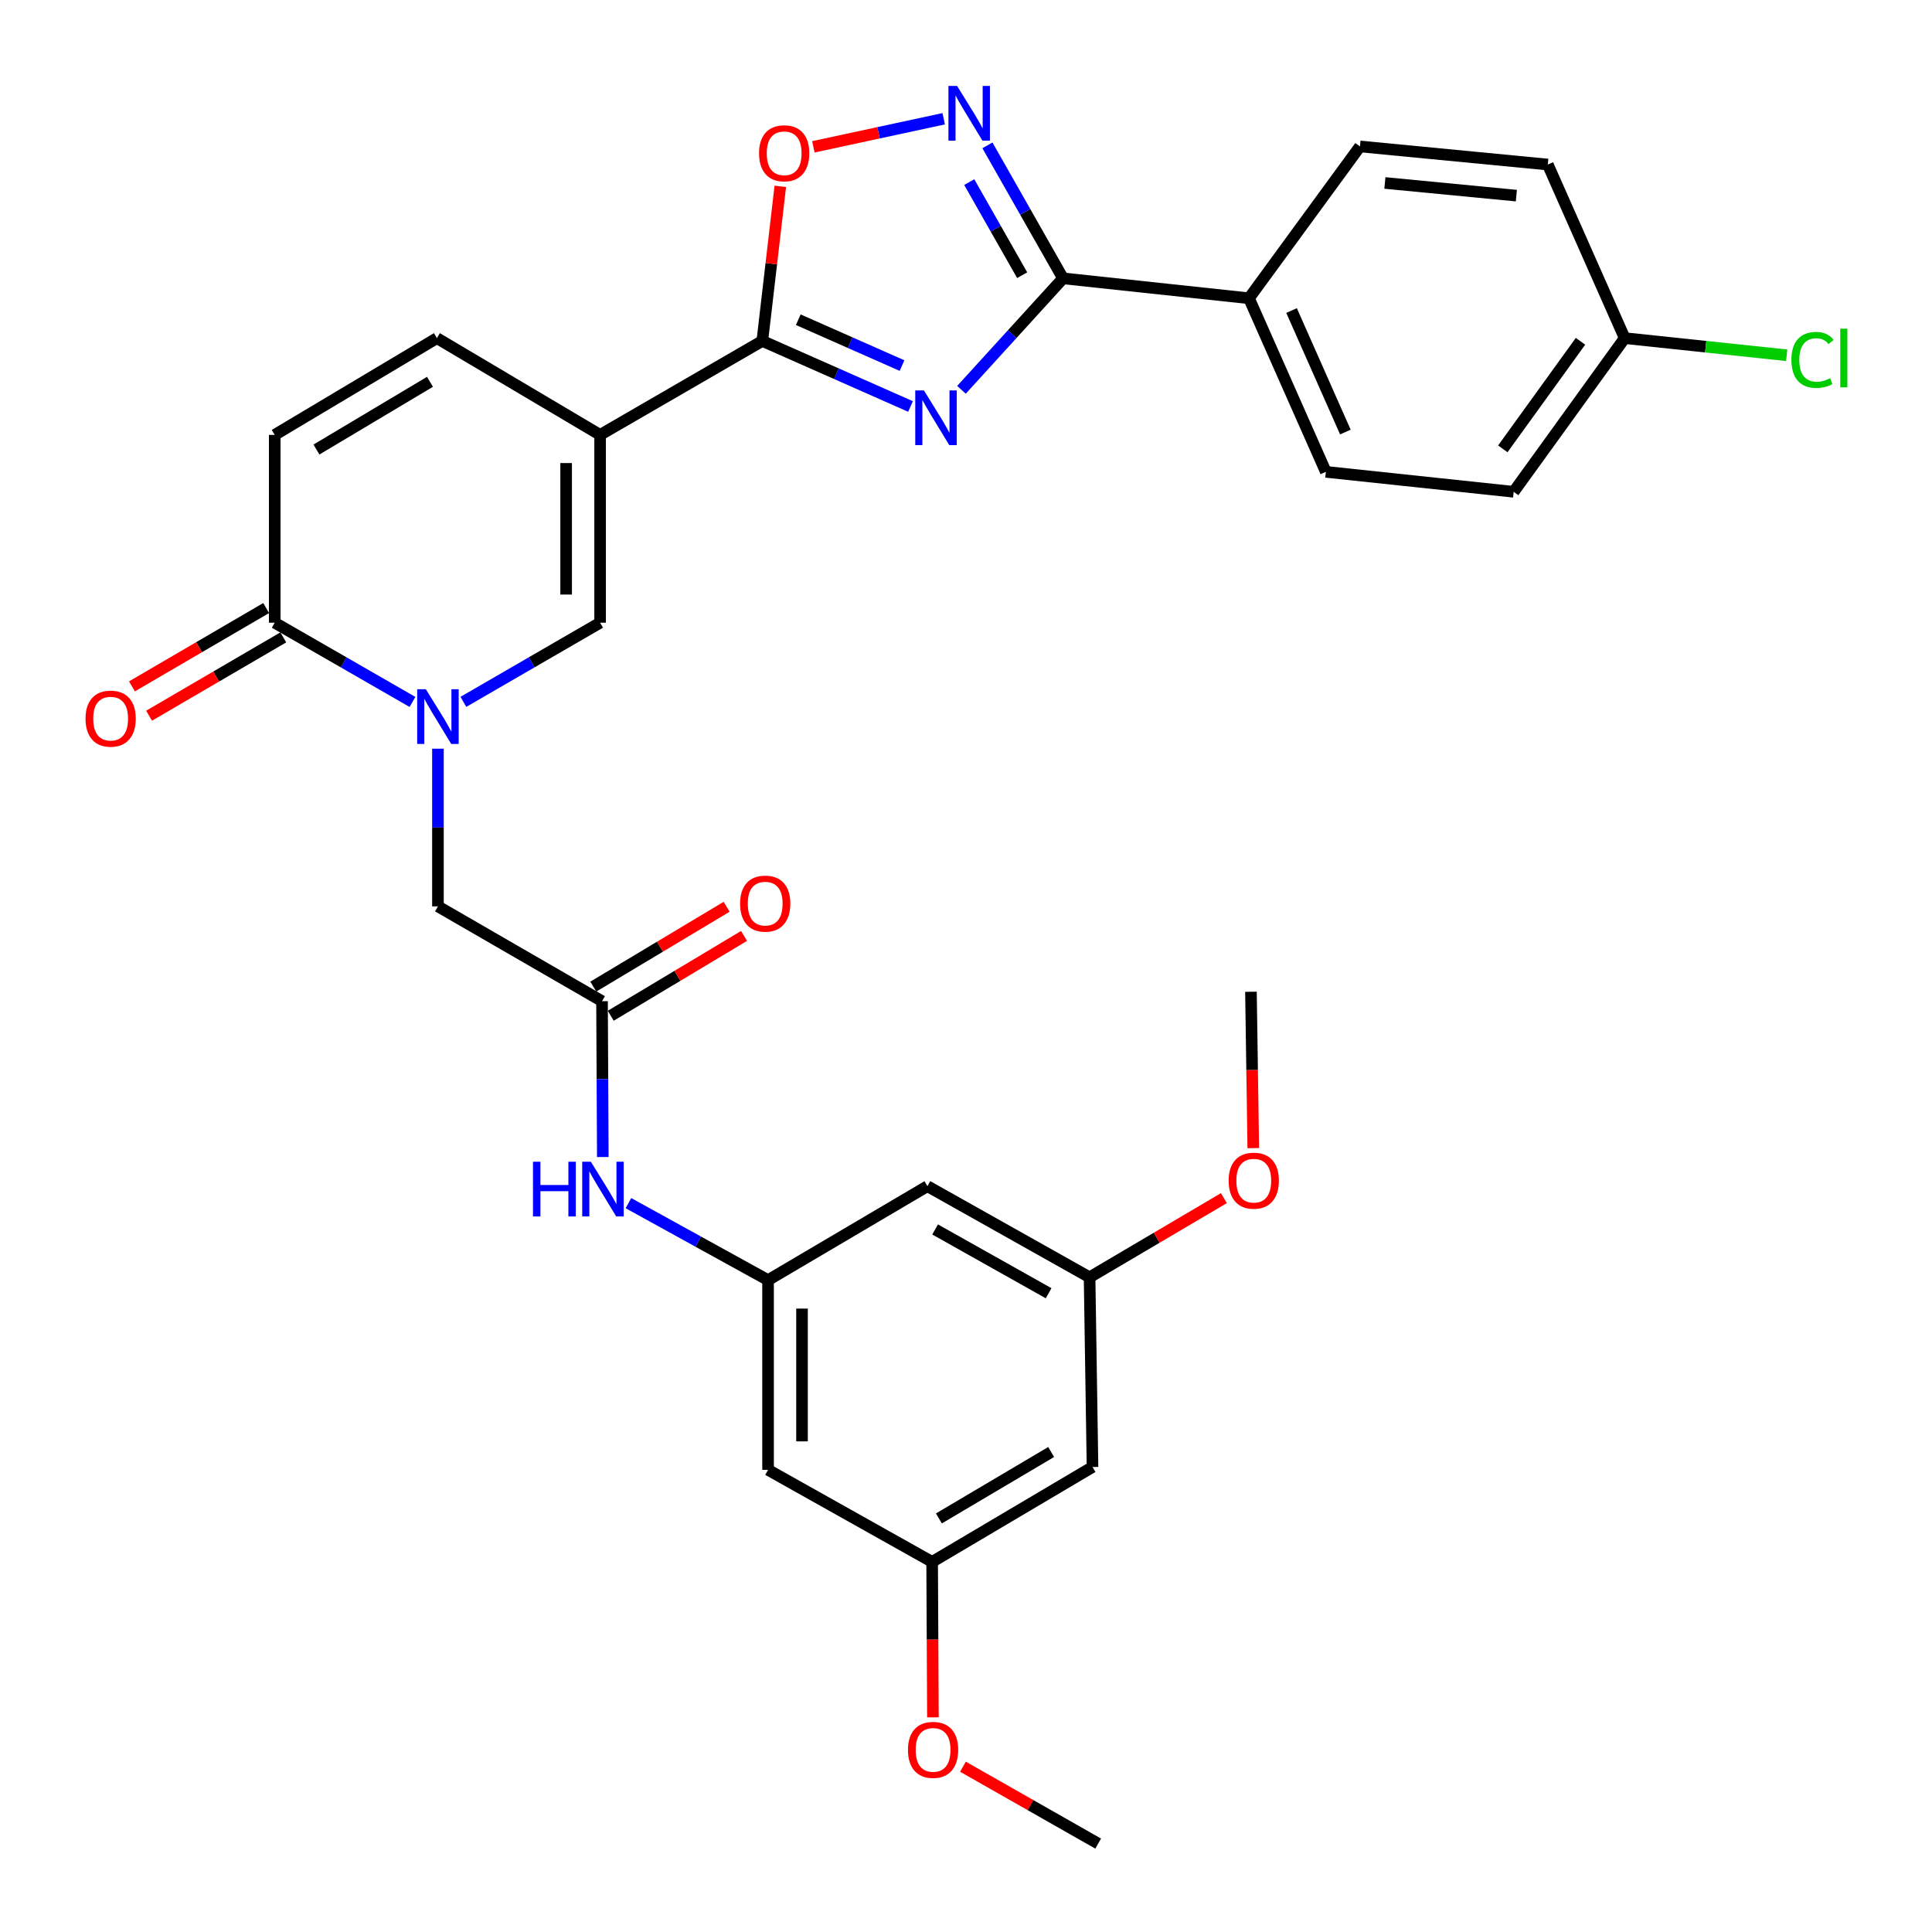 <?xml version='1.0' encoding='iso-8859-1'?>
<svg version='1.1' baseProfile='full'
              xmlns='http://www.w3.org/2000/svg'
                      xmlns:rdkit='http://www.rdkit.org/xml'
                      xmlns:xlink='http://www.w3.org/1999/xlink'
                  xml:space='preserve'
width='1000px' height='1000px' viewBox='0 0 1000 1000'>
<!-- END OF HEADER -->
<rect style='opacity:1.0;fill:#FFFFFF;stroke:none' width='1000' height='1000' x='0' y='0'> </rect>
<path class='bond-1' d='M 471.279,210.393 L 432.927,193.432' style='fill:none;fill-rule:evenodd;stroke:#0000FF;stroke-width:6px;stroke-linecap:butt;stroke-linejoin:miter;stroke-opacity:1' />
<path class='bond-1' d='M 432.927,193.432 L 394.575,176.47' style='fill:none;fill-rule:evenodd;stroke:#000000;stroke-width:6px;stroke-linecap:butt;stroke-linejoin:miter;stroke-opacity:1' />
<path class='bond-1' d='M 466.884,189.227 L 440.038,177.354' style='fill:none;fill-rule:evenodd;stroke:#0000FF;stroke-width:6px;stroke-linecap:butt;stroke-linejoin:miter;stroke-opacity:1' />
<path class='bond-1' d='M 440.038,177.354 L 413.191,165.481' style='fill:none;fill-rule:evenodd;stroke:#000000;stroke-width:6px;stroke-linecap:butt;stroke-linejoin:miter;stroke-opacity:1' />
<path class='bond-3' d='M 497.657,201.765 L 523.941,172.92' style='fill:none;fill-rule:evenodd;stroke:#0000FF;stroke-width:6px;stroke-linecap:butt;stroke-linejoin:miter;stroke-opacity:1' />
<path class='bond-3' d='M 523.941,172.92 L 550.225,144.074' style='fill:none;fill-rule:evenodd;stroke:#000000;stroke-width:6px;stroke-linecap:butt;stroke-linejoin:miter;stroke-opacity:1' />
<path class='bond-0' d='M 310.612,225.098 L 394.575,176.47' style='fill:none;fill-rule:evenodd;stroke:#000000;stroke-width:6px;stroke-linecap:butt;stroke-linejoin:miter;stroke-opacity:1' />
<path class='bond-5' d='M 310.612,225.098 L 310.612,322.314' style='fill:none;fill-rule:evenodd;stroke:#000000;stroke-width:6px;stroke-linecap:butt;stroke-linejoin:miter;stroke-opacity:1' />
<path class='bond-5' d='M 293.032,239.68 L 293.032,307.732' style='fill:none;fill-rule:evenodd;stroke:#000000;stroke-width:6px;stroke-linecap:butt;stroke-linejoin:miter;stroke-opacity:1' />
<path class='bond-8' d='M 310.612,225.098 L 226.141,175.015' style='fill:none;fill-rule:evenodd;stroke:#000000;stroke-width:6px;stroke-linecap:butt;stroke-linejoin:miter;stroke-opacity:1' />
<path class='bond-7' d='M 394.575,176.47 L 399.229,136.465' style='fill:none;fill-rule:evenodd;stroke:#000000;stroke-width:6px;stroke-linecap:butt;stroke-linejoin:miter;stroke-opacity:1' />
<path class='bond-7' d='M 399.229,136.465 L 403.883,96.461' style='fill:none;fill-rule:evenodd;stroke:#FF0000;stroke-width:6px;stroke-linecap:butt;stroke-linejoin:miter;stroke-opacity:1' />
<path class='bond-2' d='M 239.843,363.282 L 275.227,342.798' style='fill:none;fill-rule:evenodd;stroke:#0000FF;stroke-width:6px;stroke-linecap:butt;stroke-linejoin:miter;stroke-opacity:1' />
<path class='bond-2' d='M 275.227,342.798 L 310.612,322.314' style='fill:none;fill-rule:evenodd;stroke:#000000;stroke-width:6px;stroke-linecap:butt;stroke-linejoin:miter;stroke-opacity:1' />
<path class='bond-12' d='M 226.678,387.519 L 226.678,428.327' style='fill:none;fill-rule:evenodd;stroke:#0000FF;stroke-width:6px;stroke-linecap:butt;stroke-linejoin:miter;stroke-opacity:1' />
<path class='bond-12' d='M 226.678,428.327 L 226.678,469.135' style='fill:none;fill-rule:evenodd;stroke:#000000;stroke-width:6px;stroke-linecap:butt;stroke-linejoin:miter;stroke-opacity:1' />
<path class='bond-34' d='M 213.502,363.325 L 177.85,342.819' style='fill:none;fill-rule:evenodd;stroke:#0000FF;stroke-width:6px;stroke-linecap:butt;stroke-linejoin:miter;stroke-opacity:1' />
<path class='bond-34' d='M 177.85,342.819 L 142.197,322.314' style='fill:none;fill-rule:evenodd;stroke:#000000;stroke-width:6px;stroke-linecap:butt;stroke-linejoin:miter;stroke-opacity:1' />
<path class='bond-4' d='M 550.225,144.074 L 530.659,109.659' style='fill:none;fill-rule:evenodd;stroke:#000000;stroke-width:6px;stroke-linecap:butt;stroke-linejoin:miter;stroke-opacity:1' />
<path class='bond-4' d='M 530.659,109.659 L 511.093,75.244' style='fill:none;fill-rule:evenodd;stroke:#0000FF;stroke-width:6px;stroke-linecap:butt;stroke-linejoin:miter;stroke-opacity:1' />
<path class='bond-4' d='M 529.073,142.438 L 515.376,118.348' style='fill:none;fill-rule:evenodd;stroke:#000000;stroke-width:6px;stroke-linecap:butt;stroke-linejoin:miter;stroke-opacity:1' />
<path class='bond-4' d='M 515.376,118.348 L 501.68,94.257' style='fill:none;fill-rule:evenodd;stroke:#0000FF;stroke-width:6px;stroke-linecap:butt;stroke-linejoin:miter;stroke-opacity:1' />
<path class='bond-14' d='M 550.225,144.074 L 646.465,154.378' style='fill:none;fill-rule:evenodd;stroke:#000000;stroke-width:6px;stroke-linecap:butt;stroke-linejoin:miter;stroke-opacity:1' />
<path class='bond-32' d='M 488.457,61.468 L 454.727,68.733' style='fill:none;fill-rule:evenodd;stroke:#0000FF;stroke-width:6px;stroke-linecap:butt;stroke-linejoin:miter;stroke-opacity:1' />
<path class='bond-32' d='M 454.727,68.733 L 420.997,75.999' style='fill:none;fill-rule:evenodd;stroke:#FF0000;stroke-width:6px;stroke-linecap:butt;stroke-linejoin:miter;stroke-opacity:1' />
<path class='bond-6' d='M 142.197,322.314 L 142.197,225.098' style='fill:none;fill-rule:evenodd;stroke:#000000;stroke-width:6px;stroke-linecap:butt;stroke-linejoin:miter;stroke-opacity:1' />
<path class='bond-17' d='M 137.767,314.723 L 103.031,334.994' style='fill:none;fill-rule:evenodd;stroke:#000000;stroke-width:6px;stroke-linecap:butt;stroke-linejoin:miter;stroke-opacity:1' />
<path class='bond-17' d='M 103.031,334.994 L 68.295,355.266' style='fill:none;fill-rule:evenodd;stroke:#FF0000;stroke-width:6px;stroke-linecap:butt;stroke-linejoin:miter;stroke-opacity:1' />
<path class='bond-17' d='M 146.628,329.906 L 111.892,350.178' style='fill:none;fill-rule:evenodd;stroke:#000000;stroke-width:6px;stroke-linecap:butt;stroke-linejoin:miter;stroke-opacity:1' />
<path class='bond-17' d='M 111.892,350.178 L 77.156,370.45' style='fill:none;fill-rule:evenodd;stroke:#FF0000;stroke-width:6px;stroke-linecap:butt;stroke-linejoin:miter;stroke-opacity:1' />
<path class='bond-9' d='M 226.141,175.015 L 142.197,225.098' style='fill:none;fill-rule:evenodd;stroke:#000000;stroke-width:6px;stroke-linecap:butt;stroke-linejoin:miter;stroke-opacity:1' />
<path class='bond-9' d='M 222.557,197.624 L 163.796,232.682' style='fill:none;fill-rule:evenodd;stroke:#000000;stroke-width:6px;stroke-linecap:butt;stroke-linejoin:miter;stroke-opacity:1' />
<path class='bond-10' d='M 311.608,518.212 L 226.678,469.135' style='fill:none;fill-rule:evenodd;stroke:#000000;stroke-width:6px;stroke-linecap:butt;stroke-linejoin:miter;stroke-opacity:1' />
<path class='bond-13' d='M 311.608,518.212 L 311.811,558.549' style='fill:none;fill-rule:evenodd;stroke:#000000;stroke-width:6px;stroke-linecap:butt;stroke-linejoin:miter;stroke-opacity:1' />
<path class='bond-13' d='M 311.811,558.549 L 312.013,598.885' style='fill:none;fill-rule:evenodd;stroke:#0000FF;stroke-width:6px;stroke-linecap:butt;stroke-linejoin:miter;stroke-opacity:1' />
<path class='bond-21' d='M 316.124,525.753 L 350.624,505.092' style='fill:none;fill-rule:evenodd;stroke:#000000;stroke-width:6px;stroke-linecap:butt;stroke-linejoin:miter;stroke-opacity:1' />
<path class='bond-21' d='M 350.624,505.092 L 385.124,484.431' style='fill:none;fill-rule:evenodd;stroke:#FF0000;stroke-width:6px;stroke-linecap:butt;stroke-linejoin:miter;stroke-opacity:1' />
<path class='bond-21' d='M 307.092,510.671 L 341.592,490.01' style='fill:none;fill-rule:evenodd;stroke:#000000;stroke-width:6px;stroke-linecap:butt;stroke-linejoin:miter;stroke-opacity:1' />
<path class='bond-21' d='M 341.592,490.01 L 376.092,469.349' style='fill:none;fill-rule:evenodd;stroke:#FF0000;stroke-width:6px;stroke-linecap:butt;stroke-linejoin:miter;stroke-opacity:1' />
<path class='bond-11' d='M 397.544,662.591 L 361.41,642.668' style='fill:none;fill-rule:evenodd;stroke:#000000;stroke-width:6px;stroke-linecap:butt;stroke-linejoin:miter;stroke-opacity:1' />
<path class='bond-11' d='M 361.41,642.668 L 325.276,622.744' style='fill:none;fill-rule:evenodd;stroke:#0000FF;stroke-width:6px;stroke-linecap:butt;stroke-linejoin:miter;stroke-opacity:1' />
<path class='bond-15' d='M 397.544,662.591 L 397.544,760.784' style='fill:none;fill-rule:evenodd;stroke:#000000;stroke-width:6px;stroke-linecap:butt;stroke-linejoin:miter;stroke-opacity:1' />
<path class='bond-15' d='M 415.124,677.32 L 415.124,746.055' style='fill:none;fill-rule:evenodd;stroke:#000000;stroke-width:6px;stroke-linecap:butt;stroke-linejoin:miter;stroke-opacity:1' />
<path class='bond-16' d='M 397.544,662.591 L 480.033,613.963' style='fill:none;fill-rule:evenodd;stroke:#000000;stroke-width:6px;stroke-linecap:butt;stroke-linejoin:miter;stroke-opacity:1' />
<path class='bond-22' d='M 646.465,154.378 L 686.263,244.231' style='fill:none;fill-rule:evenodd;stroke:#000000;stroke-width:6px;stroke-linecap:butt;stroke-linejoin:miter;stroke-opacity:1' />
<path class='bond-22' d='M 668.508,160.737 L 696.367,223.633' style='fill:none;fill-rule:evenodd;stroke:#000000;stroke-width:6px;stroke-linecap:butt;stroke-linejoin:miter;stroke-opacity:1' />
<path class='bond-23' d='M 646.465,154.378 L 703.921,75.796' style='fill:none;fill-rule:evenodd;stroke:#000000;stroke-width:6px;stroke-linecap:butt;stroke-linejoin:miter;stroke-opacity:1' />
<path class='bond-18' d='M 397.544,760.784 L 482.474,808.435' style='fill:none;fill-rule:evenodd;stroke:#000000;stroke-width:6px;stroke-linecap:butt;stroke-linejoin:miter;stroke-opacity:1' />
<path class='bond-19' d='M 480.033,613.963 L 563.966,661.126' style='fill:none;fill-rule:evenodd;stroke:#000000;stroke-width:6px;stroke-linecap:butt;stroke-linejoin:miter;stroke-opacity:1' />
<path class='bond-19' d='M 484.011,636.364 L 542.765,669.378' style='fill:none;fill-rule:evenodd;stroke:#000000;stroke-width:6px;stroke-linecap:butt;stroke-linejoin:miter;stroke-opacity:1' />
<path class='bond-28' d='M 482.474,808.435 L 482.676,848.668' style='fill:none;fill-rule:evenodd;stroke:#000000;stroke-width:6px;stroke-linecap:butt;stroke-linejoin:miter;stroke-opacity:1' />
<path class='bond-28' d='M 482.676,848.668 L 482.878,888.901' style='fill:none;fill-rule:evenodd;stroke:#FF0000;stroke-width:6px;stroke-linecap:butt;stroke-linejoin:miter;stroke-opacity:1' />
<path class='bond-35' d='M 482.474,808.435 L 565.48,759.319' style='fill:none;fill-rule:evenodd;stroke:#000000;stroke-width:6px;stroke-linecap:butt;stroke-linejoin:miter;stroke-opacity:1' />
<path class='bond-35' d='M 485.973,785.938 L 544.077,751.557' style='fill:none;fill-rule:evenodd;stroke:#000000;stroke-width:6px;stroke-linecap:butt;stroke-linejoin:miter;stroke-opacity:1' />
<path class='bond-20' d='M 563.966,661.126 L 565.48,759.319' style='fill:none;fill-rule:evenodd;stroke:#000000;stroke-width:6px;stroke-linecap:butt;stroke-linejoin:miter;stroke-opacity:1' />
<path class='bond-29' d='M 563.966,661.126 L 598.723,640.638' style='fill:none;fill-rule:evenodd;stroke:#000000;stroke-width:6px;stroke-linecap:butt;stroke-linejoin:miter;stroke-opacity:1' />
<path class='bond-29' d='M 598.723,640.638 L 633.479,620.15' style='fill:none;fill-rule:evenodd;stroke:#FF0000;stroke-width:6px;stroke-linecap:butt;stroke-linejoin:miter;stroke-opacity:1' />
<path class='bond-26' d='M 686.263,244.231 L 783.48,254.554' style='fill:none;fill-rule:evenodd;stroke:#000000;stroke-width:6px;stroke-linecap:butt;stroke-linejoin:miter;stroke-opacity:1' />
<path class='bond-25' d='M 703.921,75.796 L 801.138,85.163' style='fill:none;fill-rule:evenodd;stroke:#000000;stroke-width:6px;stroke-linecap:butt;stroke-linejoin:miter;stroke-opacity:1' />
<path class='bond-25' d='M 716.818,94.7 L 784.869,101.256' style='fill:none;fill-rule:evenodd;stroke:#000000;stroke-width:6px;stroke-linecap:butt;stroke-linejoin:miter;stroke-opacity:1' />
<path class='bond-24' d='M 840.936,175.015 L 801.138,85.163' style='fill:none;fill-rule:evenodd;stroke:#000000;stroke-width:6px;stroke-linecap:butt;stroke-linejoin:miter;stroke-opacity:1' />
<path class='bond-27' d='M 840.936,175.015 L 882.863,179.45' style='fill:none;fill-rule:evenodd;stroke:#000000;stroke-width:6px;stroke-linecap:butt;stroke-linejoin:miter;stroke-opacity:1' />
<path class='bond-27' d='M 882.863,179.45 L 924.789,183.885' style='fill:none;fill-rule:evenodd;stroke:#00CC00;stroke-width:6px;stroke-linecap:butt;stroke-linejoin:miter;stroke-opacity:1' />
<path class='bond-33' d='M 840.936,175.015 L 783.48,254.554' style='fill:none;fill-rule:evenodd;stroke:#000000;stroke-width:6px;stroke-linecap:butt;stroke-linejoin:miter;stroke-opacity:1' />
<path class='bond-33' d='M 818.067,176.652 L 777.848,232.329' style='fill:none;fill-rule:evenodd;stroke:#000000;stroke-width:6px;stroke-linecap:butt;stroke-linejoin:miter;stroke-opacity:1' />
<path class='bond-30' d='M 498.42,914.441 L 533.415,934.341' style='fill:none;fill-rule:evenodd;stroke:#FF0000;stroke-width:6px;stroke-linecap:butt;stroke-linejoin:miter;stroke-opacity:1' />
<path class='bond-30' d='M 533.415,934.341 L 568.41,954.24' style='fill:none;fill-rule:evenodd;stroke:#000000;stroke-width:6px;stroke-linecap:butt;stroke-linejoin:miter;stroke-opacity:1' />
<path class='bond-31' d='M 648.696,594.27 L 648.093,553.8' style='fill:none;fill-rule:evenodd;stroke:#FF0000;stroke-width:6px;stroke-linecap:butt;stroke-linejoin:miter;stroke-opacity:1' />
<path class='bond-31' d='M 648.093,553.8 L 647.49,513.329' style='fill:none;fill-rule:evenodd;stroke:#000000;stroke-width:6px;stroke-linecap:butt;stroke-linejoin:miter;stroke-opacity:1' />
<path  class='atom-0' d='M 478.216 202.07
L 487.496 217.07
Q 488.416 218.55, 489.896 221.23
Q 491.376 223.91, 491.456 224.07
L 491.456 202.07
L 495.216 202.07
L 495.216 230.39
L 491.336 230.39
L 481.376 213.99
Q 480.216 212.07, 478.976 209.87
Q 477.776 207.67, 477.416 206.99
L 477.416 230.39
L 473.736 230.39
L 473.736 202.07
L 478.216 202.07
' fill='#0000FF'/>
<path  class='atom-3' d='M 220.418 356.743
L 229.698 371.743
Q 230.618 373.223, 232.098 375.903
Q 233.578 378.583, 233.658 378.743
L 233.658 356.743
L 237.418 356.743
L 237.418 385.063
L 233.538 385.063
L 223.578 368.663
Q 222.418 366.743, 221.178 364.543
Q 219.978 362.343, 219.618 361.663
L 219.618 385.063
L 215.938 385.063
L 215.938 356.743
L 220.418 356.743
' fill='#0000FF'/>
<path  class='atom-5' d='M 495.386 44.467
L 504.666 59.467
Q 505.586 60.947, 507.066 63.627
Q 508.546 66.307, 508.626 66.467
L 508.626 44.467
L 512.386 44.467
L 512.386 72.787
L 508.506 72.787
L 498.546 56.387
Q 497.386 54.467, 496.146 52.267
Q 494.946 50.067, 494.586 49.387
L 494.586 72.787
L 490.906 72.787
L 490.906 44.467
L 495.386 44.467
' fill='#0000FF'/>
<path  class='atom-8' d='M 392.885 79.334
Q 392.885 72.534, 396.245 68.734
Q 399.605 64.934, 405.885 64.934
Q 412.165 64.934, 415.525 68.734
Q 418.885 72.534, 418.885 79.334
Q 418.885 86.214, 415.485 90.134
Q 412.085 94.014, 405.885 94.014
Q 399.645 94.014, 396.245 90.134
Q 392.885 86.254, 392.885 79.334
M 405.885 90.814
Q 410.205 90.814, 412.525 87.934
Q 414.885 85.014, 414.885 79.334
Q 414.885 73.774, 412.525 70.974
Q 410.205 68.134, 405.885 68.134
Q 401.565 68.134, 399.205 70.934
Q 396.885 73.734, 396.885 79.334
Q 396.885 85.054, 399.205 87.934
Q 401.565 90.814, 405.885 90.814
' fill='#FF0000'/>
<path  class='atom-14' d='M 275.877 601.317
L 279.717 601.317
L 279.717 613.357
L 294.197 613.357
L 294.197 601.317
L 298.037 601.317
L 298.037 629.637
L 294.197 629.637
L 294.197 616.557
L 279.717 616.557
L 279.717 629.637
L 275.877 629.637
L 275.877 601.317
' fill='#0000FF'/>
<path  class='atom-14' d='M 305.837 601.317
L 315.117 616.317
Q 316.037 617.797, 317.517 620.477
Q 318.997 623.157, 319.077 623.317
L 319.077 601.317
L 322.837 601.317
L 322.837 629.637
L 318.957 629.637
L 308.997 613.237
Q 307.837 611.317, 306.597 609.117
Q 305.397 606.917, 305.037 606.237
L 305.037 629.637
L 301.357 629.637
L 301.357 601.317
L 305.837 601.317
' fill='#0000FF'/>
<path  class='atom-18' d='M 44.267 371.96
Q 44.267 365.16, 47.627 361.36
Q 50.987 357.56, 57.267 357.56
Q 63.547 357.56, 66.907 361.36
Q 70.267 365.16, 70.267 371.96
Q 70.267 378.84, 66.868 382.76
Q 63.468 386.64, 57.267 386.64
Q 51.028 386.64, 47.627 382.76
Q 44.267 378.88, 44.267 371.96
M 57.267 383.44
Q 61.587 383.44, 63.907 380.56
Q 66.267 377.64, 66.267 371.96
Q 66.267 366.4, 63.907 363.6
Q 61.587 360.76, 57.267 360.76
Q 52.947 360.76, 50.587 363.56
Q 48.267 366.36, 48.267 371.96
Q 48.267 377.68, 50.587 380.56
Q 52.947 383.44, 57.267 383.44
' fill='#FF0000'/>
<path  class='atom-22' d='M 383.069 467.711
Q 383.069 460.911, 386.429 457.111
Q 389.789 453.311, 396.069 453.311
Q 402.349 453.311, 405.709 457.111
Q 409.069 460.911, 409.069 467.711
Q 409.069 474.591, 405.669 478.511
Q 402.269 482.391, 396.069 482.391
Q 389.829 482.391, 386.429 478.511
Q 383.069 474.631, 383.069 467.711
M 396.069 479.191
Q 400.389 479.191, 402.709 476.311
Q 405.069 473.391, 405.069 467.711
Q 405.069 462.151, 402.709 459.351
Q 400.389 456.511, 396.069 456.511
Q 391.749 456.511, 389.389 459.311
Q 387.069 462.111, 387.069 467.711
Q 387.069 473.431, 389.389 476.311
Q 391.749 479.191, 396.069 479.191
' fill='#FF0000'/>
<path  class='atom-28' d='M 927.233 186.279
Q 927.233 179.239, 930.513 175.559
Q 933.833 171.839, 940.113 171.839
Q 945.953 171.839, 949.073 175.959
L 946.433 178.119
Q 944.153 175.119, 940.113 175.119
Q 935.833 175.119, 933.553 177.999
Q 931.313 180.839, 931.313 186.279
Q 931.313 191.879, 933.633 194.759
Q 935.993 197.639, 940.553 197.639
Q 943.673 197.639, 947.313 195.759
L 948.433 198.759
Q 946.953 199.719, 944.713 200.279
Q 942.473 200.839, 939.993 200.839
Q 933.833 200.839, 930.513 197.079
Q 927.233 193.319, 927.233 186.279
' fill='#00CC00'/>
<path  class='atom-28' d='M 952.513 170.119
L 956.193 170.119
L 956.193 200.479
L 952.513 200.479
L 952.513 170.119
' fill='#00CC00'/>
<path  class='atom-29' d='M 469.963 905.731
Q 469.963 898.931, 473.323 895.131
Q 476.683 891.331, 482.963 891.331
Q 489.243 891.331, 492.603 895.131
Q 495.963 898.931, 495.963 905.731
Q 495.963 912.611, 492.563 916.531
Q 489.163 920.411, 482.963 920.411
Q 476.723 920.411, 473.323 916.531
Q 469.963 912.651, 469.963 905.731
M 482.963 917.211
Q 487.283 917.211, 489.603 914.331
Q 491.963 911.411, 491.963 905.731
Q 491.963 900.171, 489.603 897.371
Q 487.283 894.531, 482.963 894.531
Q 478.643 894.531, 476.283 897.331
Q 473.963 900.131, 473.963 905.731
Q 473.963 911.451, 476.283 914.331
Q 478.643 917.211, 482.963 917.211
' fill='#FF0000'/>
<path  class='atom-30' d='M 635.945 611.113
Q 635.945 604.313, 639.305 600.513
Q 642.665 596.713, 648.945 596.713
Q 655.225 596.713, 658.585 600.513
Q 661.945 604.313, 661.945 611.113
Q 661.945 617.993, 658.545 621.913
Q 655.145 625.793, 648.945 625.793
Q 642.705 625.793, 639.305 621.913
Q 635.945 618.033, 635.945 611.113
M 648.945 622.593
Q 653.265 622.593, 655.585 619.713
Q 657.945 616.793, 657.945 611.113
Q 657.945 605.553, 655.585 602.753
Q 653.265 599.913, 648.945 599.913
Q 644.625 599.913, 642.265 602.713
Q 639.945 605.513, 639.945 611.113
Q 639.945 616.833, 642.265 619.713
Q 644.625 622.593, 648.945 622.593
' fill='#FF0000'/>
</svg>
